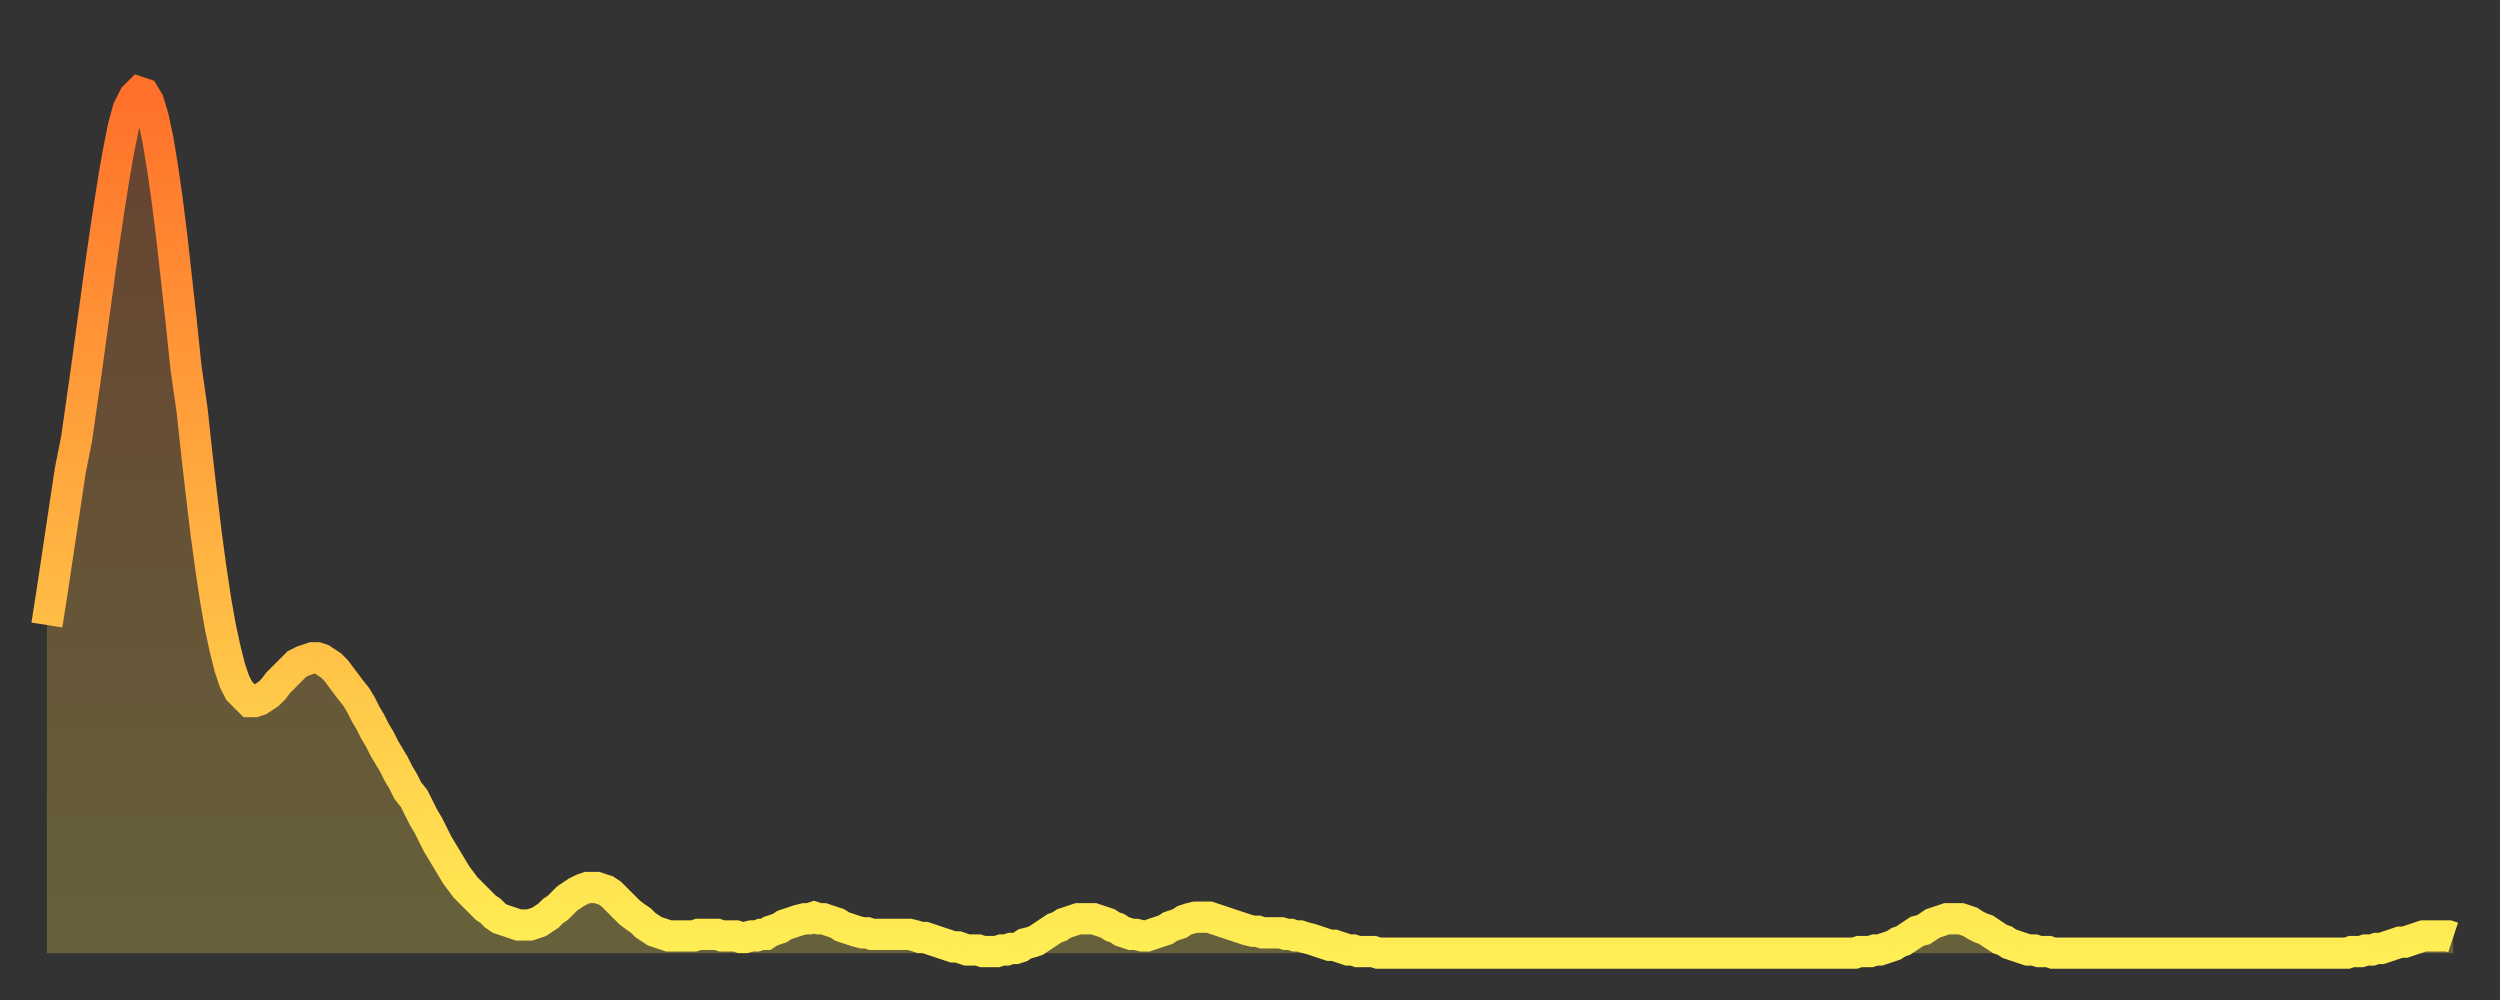 <?xml version="1.0" encoding="utf-8" ?>
<svg baseProfile="full" height="64" version="1.1" width="160" xmlns="http://www.w3.org/2000/svg" xmlns:ev="http://www.w3.org/2001/xml-events" xmlns:xlink="http://www.w3.org/1999/xlink"><rect width="100%" height="100%" fill="#333333" stroke="none"/><defs><linearGradient id="id3557310" x1="0" x2="0" y1="0" y2="1"><stop offset="0%" stop-color="#ff702a" /><stop offset="50%" stop-color="#ffaf40" /><stop offset="100%" stop-color="#ffee55" /></linearGradient></defs><g transform="translate(3,3)"><g><path d="M 0.0 37.0 0.3 35.1 0.6 33.1 0.9 31.1 1.2 29.1 1.5 27.1 1.9 25.1 2.2 23.0 2.5 20.9 2.8 18.7 3.1 16.5 3.4 14.3 3.7 12.2 4.0 10.2 4.3 8.3 4.6 6.6 4.9 5.1 5.2 4.0 5.6 3.2 5.9 2.9 6.2 3.0 6.5 3.5 6.8 4.5 7.1 5.9 7.4 7.7 7.7 9.8 8.0 12.2 8.3 14.9 8.6 17.6 8.9 20.5 9.3 23.3 9.6 26.1 9.9 28.7 10.2 31.2 10.5 33.4 10.8 35.4 11.1 37.1 11.4 38.5 11.7 39.7 12.0 40.6 12.3 41.2 12.7 41.6 13.0 41.9 13.3 41.9 13.6 41.8 13.9 41.6 14.2 41.4 14.5 41.1 14.8 40.7 15.1 40.4 15.4 40.1 15.7 39.8 16.0 39.5 16.4 39.3 16.7 39.2 17.0 39.1 17.3 39.1 17.6 39.2 17.9 39.4 18.2 39.6 18.5 39.9 18.8 40.3 19.1 40.7 19.4 41.1 19.8 41.6 20.1 42.1 20.4 42.7 20.7 43.2 21.0 43.8 21.3 44.3 21.6 44.9 21.9 45.4 22.2 45.9 22.5 46.5 22.8 47.0 23.1 47.6 23.5 48.1 23.8 48.7 24.1 49.3 24.4 49.8 24.7 50.4 25.0 51.0 25.3 51.5 25.6 52.0 25.9 52.5 26.2 53.0 26.5 53.4 26.8 53.8 27.2 54.2 27.5 54.5 27.8 54.8 28.1 55.1 28.4 55.3 28.7 55.6 29.0 55.8 29.3 55.9 29.6 56.0 29.9 56.1 30.2 56.2 30.6 56.2 30.9 56.2 31.2 56.1 31.5 56.0 31.8 55.8 32.1 55.6 32.4 55.3 32.7 55.1 33.0 54.8 33.3 54.5 33.6 54.3 33.9 54.1 34.3 53.9 34.6 53.8 34.9 53.8 35.2 53.8 35.5 53.9 35.8 54.0 36.1 54.2 36.4 54.5 36.7 54.8 37.0 55.1 37.3 55.4 37.7 55.7 38.0 55.9 38.3 56.2 38.6 56.4 38.9 56.6 39.2 56.7 39.5 56.8 39.8 56.9 40.1 56.9 40.4 56.9 40.7 56.9 41.0 56.9 41.4 56.9 41.7 56.8 42.0 56.8 42.3 56.8 42.6 56.8 42.9 56.8 43.2 56.9 43.5 56.9 43.8 56.9 44.1 56.9 44.4 57.0 44.7 57.0 45.1 56.9 45.4 56.9 45.7 56.8 46.0 56.8 46.3 56.6 46.6 56.5 46.9 56.4 47.2 56.2 47.5 56.1 47.8 56.0 48.1 55.9 48.5 55.8 48.8 55.8 49.1 55.7 49.4 55.8 49.7 55.8 50.0 55.9 50.3 56.0 50.6 56.1 50.9 56.3 51.2 56.4 51.5 56.5 51.8 56.6 52.2 56.7 52.5 56.7 52.8 56.8 53.1 56.8 53.4 56.8 53.7 56.8 54.0 56.8 54.3 56.8 54.6 56.8 54.9 56.8 55.2 56.8 55.6 56.9 55.9 57.0 56.2 57.0 56.5 57.1 56.8 57.2 57.1 57.3 57.4 57.4 57.7 57.5 58.0 57.6 58.3 57.6 58.6 57.7 58.9 57.8 59.3 57.8 59.6 57.8 59.9 57.9 60.2 57.9 60.5 57.9 60.8 57.9 61.1 57.8 61.4 57.8 61.7 57.7 62.0 57.7 62.3 57.6 62.6 57.4 63.0 57.3 63.3 57.2 63.6 57.0 63.9 56.8 64.2 56.6 64.5 56.4 64.8 56.3 65.1 56.1 65.4 56.0 65.7 55.9 66.0 55.8 66.4 55.8 66.7 55.8 67.0 55.8 67.3 55.9 67.6 56.0 67.9 56.1 68.2 56.3 68.5 56.4 68.8 56.6 69.1 56.7 69.4 56.8 69.7 56.8 70.1 56.9 70.4 56.9 70.7 56.8 71.0 56.7 71.3 56.6 71.6 56.5 71.9 56.3 72.2 56.2 72.5 56.1 72.8 55.9 73.1 55.8 73.5 55.7 73.8 55.7 74.1 55.7 74.4 55.7 74.7 55.8 75.0 55.9 75.3 56.0 75.6 56.1 75.9 56.2 76.2 56.3 76.5 56.4 76.8 56.5 77.2 56.6 77.5 56.6 77.8 56.7 78.1 56.7 78.4 56.7 78.7 56.7 79.0 56.7 79.3 56.8 79.6 56.8 79.9 56.9 80.2 56.9 80.5 57.0 80.9 57.1 81.2 57.2 81.5 57.3 81.8 57.4 82.1 57.5 82.4 57.5 82.7 57.6 83.0 57.7 83.3 57.8 83.6 57.8 83.9 57.9 84.3 57.9 84.6 57.9 84.9 57.9 85.2 58.0 85.5 58.0 85.8 58.0 86.1 58.0 86.4 58.0 86.7 58.0 87.0 58.0 87.3 58.0 87.6 58.0 88.0 58.0 88.3 58.0 88.6 58.0 88.9 58.0 89.2 58.0 89.5 58.0 89.8 58.0 90.1 58.0 90.4 58.0 90.7 58.0 91.0 58.0 91.4 58.0 91.7 58.0 92.0 58.0 92.3 58.0 92.6 58.0 92.9 58.0 93.2 58.0 93.5 58.0 93.8 58.0 94.1 58.0 94.4 58.0 94.7 58.0 95.1 58.0 95.4 58.0 95.7 58.0 96.0 58.0 96.3 58.0 96.6 58.0 96.9 58.0 97.2 58.0 97.5 58.0 97.8 58.0 98.1 58.0 98.4 58.0 98.8 58.0 99.1 58.0 99.4 58.0 99.7 58.0 100.0 58.0 100.3 58.0 100.6 58.0 100.9 58.0 101.2 58.0 101.5 58.0 101.8 58.0 102.2 58.0 102.5 58.0 102.8 58.0 103.1 58.0 103.4 58.0 103.7 58.0 104.0 58.0 104.3 58.0 104.6 58.0 104.9 58.0 105.2 58.0 105.5 58.0 105.9 58.0 106.2 58.0 106.5 58.0 106.8 58.0 107.1 58.0 107.4 58.0 107.7 58.0 108.0 58.0 108.3 58.0 108.6 58.0 108.9 58.0 109.3 58.0 109.6 58.0 109.9 58.0 110.2 58.0 110.5 58.0 110.8 58.0 111.1 58.0 111.4 58.0 111.7 58.0 112.0 58.0 112.3 58.0 112.6 58.0 113.0 58.0 113.3 58.0 113.6 58.0 113.9 58.0 114.2 58.0 114.5 58.0 114.8 58.0 115.1 58.0 115.4 58.0 115.7 58.0 116.0 57.9 116.3 57.9 116.7 57.9 117.0 57.8 117.3 57.8 117.6 57.7 117.9 57.6 118.2 57.5 118.5 57.3 118.8 57.2 119.1 57.0 119.4 56.8 119.7 56.6 120.1 56.5 120.4 56.3 120.7 56.1 121.0 56.0 121.3 55.9 121.6 55.8 121.9 55.8 122.2 55.8 122.5 55.8 122.8 55.9 123.1 56.0 123.4 56.2 123.8 56.4 124.1 56.5 124.4 56.7 124.7 56.9 125.0 57.1 125.3 57.2 125.6 57.4 125.9 57.5 126.2 57.6 126.5 57.7 126.8 57.8 127.2 57.8 127.5 57.9 127.8 57.9 128.1 57.9 128.4 58.0 128.7 58.0 129.0 58.0 129.3 58.0 129.6 58.0 129.9 58.0 130.2 58.0 130.5 58.0 130.9 58.0 131.2 58.0 131.5 58.0 131.8 58.0 132.1 58.0 132.4 58.0 132.7 58.0 133.0 58.0 133.3 58.0 133.6 58.0 133.9 58.0 134.2 58.0 134.6 58.0 134.9 58.0 135.2 58.0 135.5 58.0 135.8 58.0 136.1 58.0 136.4 58.0 136.7 58.0 137.0 58.0 137.3 58.0 137.6 58.0 138.0 58.0 138.3 58.0 138.6 58.0 138.9 58.0 139.2 58.0 139.5 58.0 139.8 58.0 140.1 58.0 140.4 58.0 140.7 58.0 141.0 58.0 141.3 58.0 141.7 58.0 142.0 58.0 142.3 58.0 142.6 58.0 142.9 58.0 143.2 58.0 143.5 58.0 143.8 58.0 144.1 58.0 144.4 58.0 144.7 58.0 145.1 58.0 145.4 58.0 145.7 58.0 146.0 58.0 146.3 58.0 146.6 58.0 146.9 58.0 147.2 58.0 147.5 57.9 147.8 57.9 148.1 57.9 148.4 57.8 148.8 57.8 149.1 57.7 149.4 57.7 149.7 57.6 150.0 57.5 150.3 57.4 150.6 57.3 150.9 57.3 151.2 57.2 151.5 57.1 151.8 57.0 152.1 56.9 152.5 56.9 152.8 56.9 153.1 56.9 153.4 56.9 153.7 56.9 154.0 57.0" fill="none" id="graph-curve" opacity="1" stroke="url(#id3557310)" stroke-width="2" /><path d="M 0 58 L 0.0 37.0 0.3 35.1 0.6 33.1 0.9 31.1 1.2 29.1 1.5 27.1 1.9 25.1 2.2 23.0 2.5 20.9 2.8 18.7 3.1 16.5 3.4 14.3 3.7 12.2 4.0 10.2 4.3 8.3 4.6 6.6 4.9 5.1 5.2 4.0 5.6 3.2 5.9 2.9 6.2 3.0 6.5 3.5 6.8 4.5 7.1 5.9 7.4 7.7 7.7 9.8 8.0 12.2 8.3 14.9 8.6 17.6 8.9 20.5 9.3 23.3 9.6 26.1 9.9 28.7 10.2 31.2 10.5 33.4 10.8 35.4 11.1 37.1 11.4 38.5 11.7 39.7 12.0 40.6 12.3 41.2 12.7 41.6 13.0 41.9 13.3 41.9 13.6 41.8 13.9 41.6 14.2 41.4 14.5 41.1 14.8 40.7 15.1 40.4 15.4 40.1 15.7 39.8 16.0 39.5 16.4 39.3 16.7 39.2 17.0 39.1 17.3 39.1 17.6 39.2 17.9 39.4 18.2 39.6 18.5 39.9 18.8 40.3 19.1 40.7 19.4 41.1 19.8 41.6 20.1 42.1 20.4 42.7 20.7 43.2 21.0 43.8 21.3 44.3 21.6 44.9 21.9 45.4 22.2 45.9 22.5 46.5 22.8 47.0 23.1 47.6 23.5 48.1 23.8 48.7 24.1 49.3 24.4 49.8 24.7 50.4 25.0 51.0 25.3 51.5 25.6 52.0 25.9 52.5 26.2 53.0 26.5 53.4 26.8 53.8 27.2 54.2 27.5 54.5 27.8 54.8 28.1 55.1 28.4 55.3 28.7 55.6 29.0 55.8 29.3 55.9 29.6 56.0 29.9 56.1 30.2 56.2 30.6 56.2 30.9 56.2 31.2 56.1 31.5 56.0 31.8 55.8 32.1 55.6 32.4 55.3 32.7 55.1 33.0 54.8 33.3 54.5 33.6 54.3 33.9 54.1 34.3 53.9 34.6 53.8 34.9 53.8 35.2 53.8 35.5 53.9 35.8 54.0 36.1 54.2 36.4 54.5 36.7 54.8 37.0 55.1 37.3 55.4 37.7 55.7 38.0 55.9 38.3 56.2 38.6 56.4 38.9 56.6 39.2 56.7 39.5 56.8 39.8 56.9 40.1 56.9 40.4 56.9 40.7 56.9 41.0 56.9 41.4 56.9 41.7 56.8 42.0 56.8 42.3 56.8 42.6 56.8 42.9 56.8 43.2 56.9 43.5 56.9 43.8 56.9 44.1 56.9 44.4 57.0 44.7 57.0 45.1 56.9 45.4 56.9 45.7 56.8 46.0 56.8 46.3 56.6 46.6 56.5 46.9 56.4 47.2 56.2 47.5 56.1 47.8 56.0 48.1 55.9 48.5 55.8 48.8 55.8 49.1 55.7 49.4 55.8 49.7 55.8 50.0 55.9 50.3 56.0 50.6 56.1 50.9 56.3 51.2 56.4 51.5 56.5 51.8 56.6 52.2 56.7 52.5 56.7 52.8 56.8 53.1 56.8 53.4 56.8 53.7 56.8 54.0 56.8 54.3 56.8 54.6 56.8 54.9 56.8 55.2 56.8 55.6 56.9 55.9 57.0 56.2 57.0 56.5 57.1 56.8 57.2 57.1 57.3 57.4 57.4 57.7 57.5 58.0 57.6 58.3 57.6 58.6 57.7 58.9 57.8 59.3 57.8 59.6 57.8 59.9 57.9 60.2 57.9 60.5 57.9 60.8 57.9 61.1 57.8 61.4 57.8 61.7 57.7 62.0 57.7 62.3 57.6 62.6 57.4 63.0 57.3 63.3 57.2 63.6 57.0 63.9 56.8 64.2 56.6 64.5 56.4 64.8 56.3 65.1 56.1 65.4 56.0 65.7 55.9 66.0 55.8 66.4 55.8 66.7 55.8 67.0 55.8 67.3 55.9 67.6 56.0 67.9 56.1 68.2 56.3 68.5 56.4 68.8 56.6 69.1 56.7 69.4 56.8 69.7 56.8 70.1 56.9 70.4 56.9 70.7 56.8 71.0 56.7 71.3 56.6 71.6 56.5 71.9 56.3 72.2 56.2 72.5 56.1 72.8 55.9 73.1 55.8 73.5 55.7 73.8 55.7 74.1 55.7 74.4 55.7 74.7 55.8 75.0 55.9 75.3 56.0 75.6 56.1 75.9 56.2 76.2 56.3 76.5 56.4 76.8 56.5 77.2 56.6 77.5 56.6 77.8 56.7 78.1 56.7 78.4 56.7 78.7 56.7 79.0 56.7 79.3 56.8 79.6 56.8 79.9 56.9 80.2 56.9 80.5 57.0 80.9 57.1 81.2 57.2 81.5 57.3 81.8 57.4 82.1 57.5 82.4 57.5 82.7 57.6 83.0 57.7 83.3 57.8 83.6 57.8 83.9 57.9 84.3 57.9 84.6 57.9 84.9 57.9 85.2 58.0 85.5 58.0 85.8 58.0 86.1 58.0 86.4 58.0 86.7 58.0 87.0 58.0 87.3 58.0 87.6 58.0 88.0 58.0 88.3 58.0 88.6 58.0 88.9 58.0 89.2 58.0 89.5 58.0 89.8 58.0 90.1 58.0 90.4 58.0 90.7 58.0 91.0 58.0 91.4 58.0 91.7 58.0 92.0 58.0 92.3 58.0 92.6 58.0 92.9 58.0 93.2 58.0 93.5 58.0 93.8 58.0 94.1 58.0 94.4 58.0 94.7 58.0 95.1 58.0 95.4 58.0 95.7 58.0 96.0 58.0 96.3 58.0 96.6 58.0 96.9 58.0 97.2 58.0 97.5 58.0 97.8 58.0 98.1 58.0 98.4 58.0 98.8 58.0 99.1 58.0 99.4 58.0 99.7 58.0 100.0 58.0 100.3 58.0 100.6 58.0 100.9 58.0 101.2 58.0 101.5 58.0 101.8 58.0 102.2 58.0 102.5 58.0 102.8 58.0 103.1 58.0 103.4 58.0 103.7 58.0 104.0 58.0 104.3 58.0 104.6 58.0 104.9 58.0 105.2 58.0 105.5 58.0 105.9 58.0 106.2 58.0 106.5 58.0 106.8 58.0 107.1 58.0 107.4 58.0 107.7 58.0 108.0 58.0 108.3 58.0 108.6 58.0 108.9 58.0 109.3 58.0 109.6 58.0 109.9 58.0 110.2 58.0 110.5 58.0 110.8 58.0 111.1 58.0 111.4 58.0 111.7 58.0 112.0 58.0 112.3 58.0 112.6 58.0 113.0 58.0 113.3 58.0 113.6 58.0 113.9 58.0 114.2 58.0 114.5 58.0 114.8 58.0 115.1 58.0 115.4 58.0 115.7 58.0 116.0 57.9 116.3 57.9 116.7 57.9 117.0 57.8 117.3 57.8 117.6 57.7 117.9 57.6 118.2 57.5 118.5 57.3 118.8 57.2 119.1 57.0 119.4 56.8 119.7 56.6 120.1 56.5 120.4 56.3 120.7 56.1 121.0 56.0 121.3 55.9 121.6 55.8 121.9 55.8 122.2 55.8 122.5 55.8 122.8 55.9 123.1 56.0 123.4 56.2 123.8 56.4 124.1 56.5 124.4 56.7 124.7 56.9 125.0 57.1 125.3 57.2 125.6 57.4 125.9 57.5 126.2 57.6 126.5 57.7 126.8 57.8 127.2 57.8 127.5 57.9 127.8 57.9 128.1 57.9 128.4 58.0 128.7 58.0 129.0 58.0 129.3 58.0 129.6 58.0 129.9 58.0 130.2 58.0 130.5 58.0 130.9 58.0 131.2 58.0 131.5 58.0 131.8 58.0 132.1 58.0 132.4 58.0 132.7 58.0 133.0 58.0 133.3 58.0 133.6 58.0 133.9 58.0 134.2 58.0 134.6 58.0 134.9 58.0 135.2 58.0 135.5 58.0 135.8 58.0 136.1 58.0 136.4 58.0 136.7 58.0 137.0 58.0 137.3 58.0 137.6 58.0 138.0 58.0 138.3 58.0 138.6 58.0 138.9 58.0 139.2 58.0 139.5 58.0 139.8 58.0 140.1 58.0 140.4 58.0 140.7 58.0 141.0 58.0 141.3 58.0 141.7 58.0 142.0 58.0 142.3 58.0 142.6 58.0 142.9 58.0 143.2 58.0 143.5 58.0 143.8 58.0 144.1 58.0 144.4 58.0 144.7 58.0 145.1 58.0 145.4 58.0 145.7 58.0 146.0 58.0 146.3 58.0 146.6 58.0 146.9 58.0 147.2 58.0 147.5 57.9 147.8 57.9 148.1 57.9 148.4 57.8 148.8 57.8 149.1 57.7 149.4 57.7 149.7 57.6 150.0 57.5 150.3 57.4 150.6 57.3 150.9 57.3 151.2 57.2 151.5 57.1 151.8 57.0 152.1 56.9 152.5 56.9 152.8 56.9 153.1 56.9 153.4 56.9 153.7 56.9 154.0 57.0 154 58" fill="url(#id3557310)" fill-opacity=".25" id="graph-shadow" /></g></g></svg>